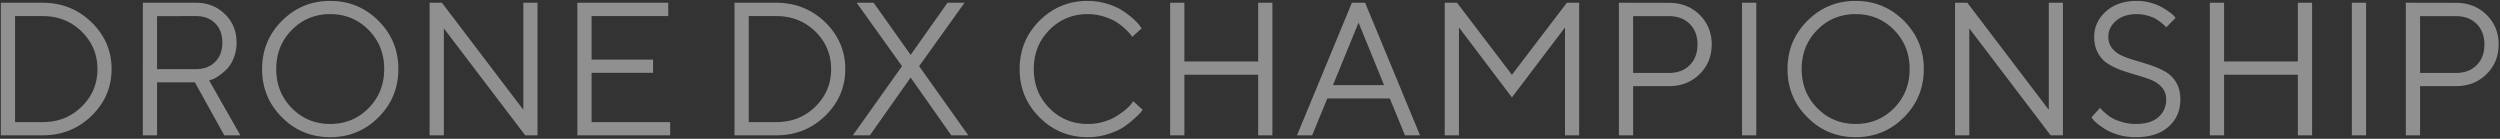 <svg width="1441" height="80" fill="none" xmlns="http://www.w3.org/2000/svg"><rect width="100%" height="100%" fill="#333333" stroke="none"/><path opacity=".5" d="M.48 1.585h24.034c11.084 0 20.516 3.783 28.243 11.243 7.673 7.514 11.563 16.52 11.563 26.964 0 10.498-3.89 19.504-11.563 26.964C45.03 74.27 35.597 78 24.514 78H.48V1.585zm24.034 7.673H8.687V70.38h15.827c8.952 0 16.466-2.931 22.54-8.9 6.076-5.914 9.113-13.108 9.113-21.634 0-8.527-3.037-15.72-9.112-21.689-6.075-5.915-13.589-8.899-22.541-8.899zm57.818-7.673h30.534c6.714 0 12.309 2.184 16.786 6.554 4.476 4.37 6.714 9.858 6.714 16.36 0 3.303-.586 6.288-1.652 8.952-1.119 2.718-2.451 4.85-3.943 6.341a33.307 33.307 0 01-4.636 3.89c-1.599 1.066-2.878 1.812-3.944 2.132l-1.652.533L138.551 78h-9.272l-16.946-30.534H90.538V78h-8.206V1.585zm30.534 7.673l-22.328.053v30.535h22.328c4.636 0 8.366-1.386 11.137-4.157 2.771-2.77 4.157-6.448 4.157-11.137 0-4.69-1.386-8.366-4.157-11.137-2.771-2.771-6.501-4.157-11.137-4.157zm46.361 30.534c0 8.953 2.984 16.466 9.005 22.541 5.969 6.075 13.376 9.112 22.115 9.112 8.739 0 16.093-3.037 22.115-9.112 5.968-6.075 9.005-13.588 9.005-22.54 0-8.953-3.037-16.467-9.005-22.542-6.022-6.075-13.376-9.112-22.115-9.112-8.739 0-16.146 3.038-22.115 9.112-6.021 6.075-9.005 13.589-9.005 22.541zm70.393 0c0 10.924-3.836 20.197-11.457 27.817-7.673 7.673-16.945 11.457-27.816 11.457-10.924 0-20.196-3.784-27.817-11.457-7.673-7.62-11.457-16.893-11.457-27.817 0-10.87 3.784-20.143 11.457-27.816C170.151 4.356 179.423.519 190.347.519c10.871 0 20.143 3.837 27.816 11.457 7.621 7.673 11.457 16.946 11.457 27.816zm72.046-38.207h8.153V78h-7.087l-46.894-61.655V78h-8.206V1.585h7.087l46.947 61.707V1.585zm39.327 68.795h45.295V78h-53.501V1.585h52.382v7.673h-44.176v25.099h35.437v7.62h-35.437V70.38zm82.384-68.795h24.033c11.084 0 20.516 3.783 28.243 11.243 7.673 7.514 11.563 16.52 11.563 26.964 0 10.498-3.89 19.504-11.563 26.964C467.926 74.27 458.494 78 447.41 78h-24.033V1.585zm24.033 7.673h-15.827V70.38h15.827c8.952 0 16.466-2.931 22.541-8.9 6.075-5.914 9.112-13.108 9.112-21.634 0-8.527-3.037-15.72-9.112-21.689-6.075-5.915-13.589-8.899-22.541-8.899zm77.481 22.381l21.262-30.054h9.805L529.793 38.14 558.143 78h-9.805l-23.447-33.305L501.391 78h-9.805l28.349-39.86-26.164-36.555h9.805l21.315 30.054zm62.827 8.153c0-10.87 3.783-20.143 11.404-27.816C606.795 4.356 616.067.519 626.938.519c3.89 0 7.62.586 11.137 1.652 3.571 1.066 6.501 2.398 8.846 3.89 2.345 1.545 4.37 3.09 6.128 4.636 1.759 1.599 3.038 2.93 3.784 3.997l1.225 1.651-5.488 4.903c-.213-.32-.533-.8-.959-1.386-.427-.586-1.386-1.651-2.985-3.144-1.545-1.492-3.25-2.77-5.062-3.943-1.812-1.172-4.21-2.238-7.194-3.197-2.984-.96-6.128-1.439-9.379-1.439-8.739 0-16.146 3.038-22.114 9.112-6.022 6.075-9.006 13.589-9.006 22.541 0 8.953 2.984 16.466 9.006 22.541 5.968 6.075 13.375 9.112 22.114 9.112 3.251 0 6.395-.426 9.379-1.332 2.984-.906 5.435-2.025 7.407-3.303 1.972-1.28 3.73-2.505 5.222-3.784 1.492-1.279 2.558-2.398 3.198-3.357l1.012-1.332 5.436 4.955c-.32.427-.746 1.013-1.333 1.706-.586.692-1.865 1.918-3.89 3.73-2.025 1.812-4.103 3.464-6.341 4.85-2.238 1.438-5.222 2.717-8.846 3.836-3.623 1.119-7.407 1.652-11.244 1.652-10.924 0-20.196-3.784-27.816-11.457-7.674-7.62-11.457-16.893-11.457-27.817zM674.471 78V1.585h8.207v33.838h42.524V1.585h8.206V78h-8.206V43.096h-42.524V78h-8.207zM797.78 49.064l-14.707-36.022-14.761 36.022h29.468zm3.304 7.674h-36.023L756.322 78h-8.739l31.653-76.415h7.62L818.51 78h-8.686l-8.74-21.262zm100.982-40.925l-30.588 40.339-30.534-40.34V78h-8.206V1.585h7.087l31.653 41.511 31.653-41.511h7.088V78h-8.153V15.812zm31.067-14.228l28.935.053c7.034 0 12.896 2.291 17.585 6.874 4.636 4.583 6.981 10.285 6.981 17.106 0 6.82-2.345 12.576-7.034 17.158-4.689 4.583-10.498 6.875-17.532 6.875h-20.729V78h-8.206V1.585zm28.935 7.726h-20.729v32.72h20.729c4.903 0 8.899-1.493 11.884-4.477 2.984-2.984 4.476-6.98 4.476-11.883 0-4.956-1.492-8.9-4.476-11.883-2.985-2.985-6.981-4.477-11.884-4.477zM1004.11 78V1.585h8.21V78h-8.21zm34.37-38.208c0 8.953 2.99 16.466 9.01 22.541 5.97 6.075 13.37 9.112 22.11 9.112s16.1-3.037 22.12-9.112c5.97-6.075 9-13.588 9-22.54 0-8.953-3.03-16.467-9-22.542-6.02-6.075-13.38-9.112-22.12-9.112s-16.14 3.038-22.11 9.112c-6.02 6.075-9.01 13.589-9.01 22.541zm70.4 0c0 10.924-3.84 20.197-11.46 27.817-7.67 7.673-16.95 11.457-27.82 11.457-10.92 0-20.19-3.784-27.81-11.457-7.68-7.62-11.46-16.893-11.46-27.817 0-10.87 3.78-20.143 11.46-27.816 7.62-7.62 16.89-11.457 27.81-11.457 10.87 0 20.15 3.837 27.82 11.457 7.62 7.673 11.46 16.946 11.46 27.816zm72.04-38.207h8.16V78h-7.09l-46.89-61.655V78h-8.21V1.585h7.09l46.94 61.707V1.585zm67.68 55.686c0-2.611-.8-4.85-2.35-6.715-1.49-1.811-3.46-3.25-5.91-4.316-2.45-1.012-5.12-1.918-8.1-2.77a214.28 214.28 0 01-8.85-2.772c-2.93-1.012-5.59-2.238-8.04-3.73-2.45-1.439-4.43-3.517-5.97-6.181-1.49-2.665-2.29-5.809-2.29-9.539 0-5.755 2.29-10.604 6.77-14.654 4.52-4.05 10.44-6.075 17.79-6.075 2.77 0 5.44.373 7.94 1.066 2.51.692 4.59 1.492 6.24 2.45 1.7.96 3.2 1.866 4.47 2.825 1.34.96 2.3 1.759 2.83 2.398l.9 1.066-5.48 5.489c-.11-.214-.32-.48-.64-.8-.27-.32-.96-.959-2.03-1.812a28.055 28.055 0 00-3.36-2.344c-1.17-.693-2.77-1.332-4.74-1.865-1.97-.533-3.99-.853-6.13-.853-5.01 0-8.95 1.279-11.93 3.837-2.99 2.558-4.48 5.648-4.48 9.272 0 2.664.8 4.902 2.29 6.714 1.55 1.865 3.52 3.304 5.97 4.317 2.45 1.065 5.17 1.971 8.1 2.824 2.98.852 5.92 1.758 8.85 2.77 2.93 1.013 5.59 2.239 8.04 3.678 2.45 1.492 4.48 3.517 5.97 6.181 1.55 2.665 2.29 5.809 2.29 9.539 0 6.501-2.24 11.723-6.82 15.773-4.53 4.05-10.82 6.022-18.86 6.022-3.25 0-6.34-.373-9.33-1.173-2.93-.799-5.33-1.758-7.25-2.824a42.528 42.528 0 01-4.95-3.304c-1.49-1.172-2.51-2.131-3.04-2.877l-1.01-1.226 5.01-5.542c.1.213.37.533.74.96.38.426 1.18 1.225 2.46 2.29a23.189 23.189 0 003.99 2.825c1.44.8 3.41 1.545 5.86 2.238 2.46.693 4.96 1.012 7.57 1.012 5.6 0 9.91-1.278 12.95-3.89 2.98-2.61 4.53-6.021 4.53-10.284zM1273.75 78V1.585h8.21v33.838h42.52V1.585h8.21V78h-8.21V43.096h-42.52V78h-8.21zm81.85 0V1.585h8.21V78h-8.21zm31.12-76.415l28.94.053c7.03 0 12.89 2.291 17.58 6.874 4.64 4.583 6.98 10.285 6.98 17.106 0 6.82-2.34 12.576-7.03 17.158-4.69 4.583-10.5 6.875-17.53 6.875h-20.73V78h-8.21V1.585zm28.94 7.726h-20.73v32.72h20.73c4.9 0 8.9-1.493 11.88-4.477 2.99-2.984 4.48-6.98 4.48-11.883 0-4.956-1.49-8.9-4.48-11.883-2.98-2.985-6.98-4.477-11.88-4.477z" fill="#EEE"/></svg>